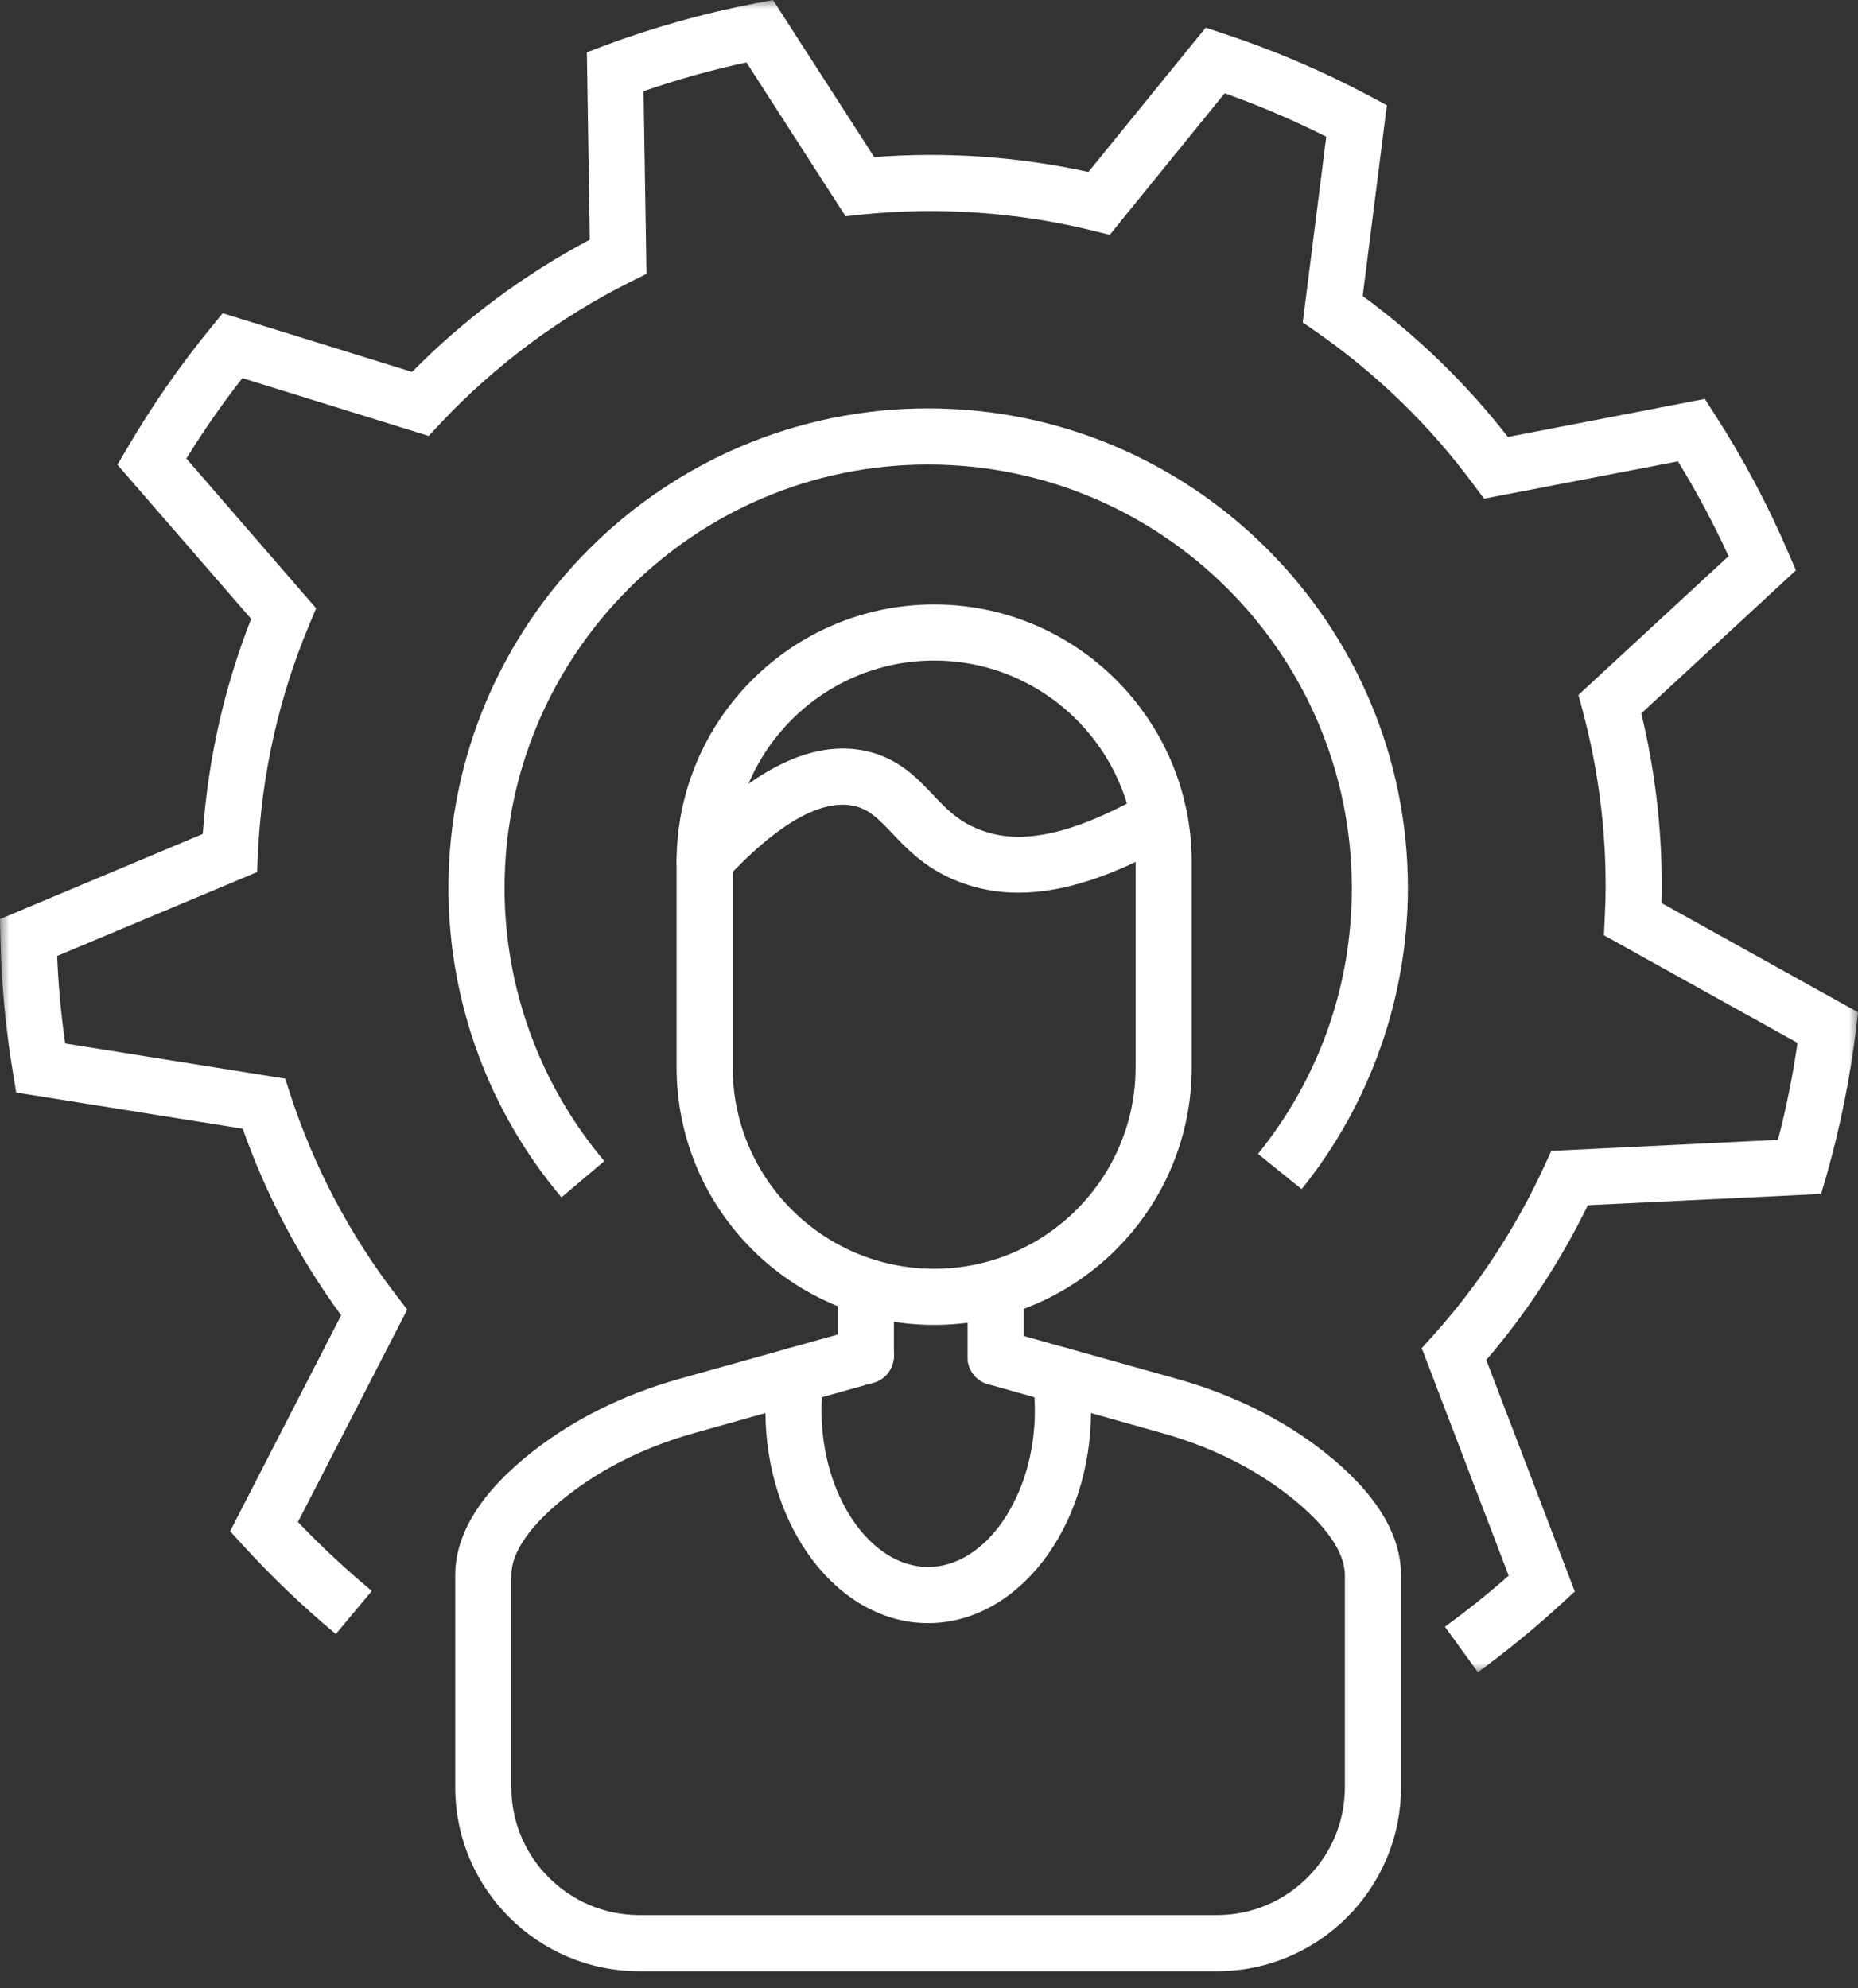 <?xml version="1.0" encoding="UTF-8"?>
<svg width="100px" height="107px" viewBox="0 0 100 107" version="1.1" xmlns="http://www.w3.org/2000/svg" xmlns:xlink="http://www.w3.org/1999/xlink">
    <rect x="0" y="0" width="100" height="107" fill="#333333" stroke="none"/>
    <title>Group 18</title>
    <defs>
        <polygon id="path-1" points="0 0 100 0 100 90.001 0 90.001"></polygon>
    </defs>
    <g id="Page-1" stroke="none" stroke-width="1" fill="none" fill-rule="evenodd">
        <g id="home2" transform="translate(-189, -3827)">
            <g id="Group-18" transform="translate(189, 3827)">
                <g id="Group-3">
                    <mask id="mask-2" fill="white">
                        <use xlink:href="#path-1"></use>
                    </mask>
                    <g id="Clip-2"></g>
                    <path d="M79.54,90.001 L77.767,87.555 C78.941,86.701 80.091,85.781 81.199,84.807 L76.52,72.561 L77.137,71.877 C79.577,69.159 81.586,66.096 83.112,62.773 L83.493,61.943 L95.691,61.35 C96.139,59.637 96.49,57.888 96.744,56.132 L86.326,50.339 L86.369,49.401 C86.399,48.82 86.417,48.233 86.417,47.646 C86.417,44.492 85.999,41.338 85.188,38.281 L84.952,37.403 L93.033,29.934 C92.24,28.202 91.326,26.489 90.309,24.831 L79.873,26.84 L79.304,26.078 C76.962,22.906 74.123,20.145 70.866,17.875 L70.115,17.355 L71.381,7.361 C69.625,6.471 67.791,5.69 65.914,5.018 L59.728,12.639 L58.796,12.409 C54.758,11.417 50.533,11.132 46.429,11.544 L45.509,11.641 L40.176,3.36 C38.293,3.765 36.441,4.286 34.637,4.909 L34.794,14.74 L33.941,15.164 C30.109,17.082 26.665,19.643 23.717,22.773 L23.069,23.463 L13.045,20.351 C11.973,21.719 10.963,23.172 10.03,24.679 L17.016,32.742 L16.653,33.608 C15.006,37.53 14.074,41.695 13.88,45.981 L13.838,46.937 L3.075,51.453 C3.142,53.039 3.287,54.613 3.511,56.163 L15.351,58.057 L15.636,58.935 C16.913,62.833 18.826,66.459 21.332,69.722 L21.919,70.485 L16.035,81.919 C17.282,83.221 18.614,84.468 20.012,85.63 L18.075,87.948 C16.308,86.478 14.631,84.873 13.093,83.191 L12.385,82.416 L18.36,70.793 C16.108,67.712 14.334,64.341 13.063,60.751 L0.872,58.802 L0.696,57.73 C0.303,55.37 0.073,52.93 0.024,50.497 L0,49.468 L10.914,44.885 C11.193,40.896 12.064,37.01 13.517,33.311 L6.32,25.012 L6.871,24.08 C8.208,21.798 9.716,19.631 11.344,17.645 L11.986,16.858 L22.179,20.018 C24.994,17.161 28.208,14.776 31.744,12.9 L31.586,2.815 L32.579,2.439 C35.164,1.477 37.863,0.72 40.606,0.188 L41.604,0 L47.052,8.456 C50.902,8.16 54.801,8.426 58.578,9.256 L64.891,1.489 L65.878,1.816 C68.602,2.718 71.241,3.85 73.729,5.176 L74.643,5.666 L73.342,15.932 C76.296,18.099 78.917,20.642 81.157,23.517 L91.756,21.471 L92.307,22.331 C93.838,24.71 95.158,27.191 96.235,29.716 L96.659,30.696 L88.336,38.396 C89.068,41.423 89.438,44.534 89.438,47.646 C89.438,47.966 89.432,48.287 89.425,48.602 L100.001,54.486 L99.88,55.497 C99.559,58.1 99.032,60.703 98.318,63.221 L98.015,64.262 L85.461,64.867 C83.996,67.87 82.162,70.666 79.994,73.197 L84.758,85.66 L84.002,86.35 C82.585,87.652 81.084,88.881 79.54,90.001" id="Fill-1" fill="#FFFFFF" mask="url(#mask-2)"></path>
                </g>
                <path d="M30.219,64.444 C26.297,59.801 24.136,53.887 24.136,47.798 C24.136,33.56 35.716,21.98 49.953,21.98 C64.19,21.98 75.776,33.56 75.776,47.798 C75.776,53.675 73.743,59.432 70.056,64.002 L67.707,62.108 C71.006,58.009 72.756,53.064 72.756,47.798 C72.756,35.225 62.526,25.001 49.953,25.001 C37.386,25.001 27.156,35.225 27.156,47.798 C27.156,53.173 29.063,58.391 32.526,62.495 L30.219,64.444 Z" id="Fill-4" fill="#FFFFFF"></path>
                <path d="M50.277,35.553 C44.296,35.553 39.435,40.42 39.435,46.395 L39.435,57.448 C39.435,63.423 44.296,68.29 50.277,68.29 C56.258,68.29 61.118,63.423 61.118,57.448 L61.118,46.395 C61.118,40.42 56.258,35.553 50.277,35.553 M50.277,71.31 C42.632,71.31 36.415,65.094 36.415,57.448 L36.415,46.395 C36.415,38.75 42.632,32.533 50.277,32.533 C57.922,32.533 64.139,38.75 64.139,46.395 L64.139,57.448 C64.139,65.094 57.922,71.31 50.277,71.31" id="Fill-6" fill="#FFFFFF"></path>
                <path d="M65.506,106.095 L34.405,106.095 C28.944,106.095 24.501,101.652 24.501,96.198 L24.501,84.781 C24.501,82.542 25.9,80.308 28.648,78.141 C30.888,76.385 33.545,75.066 36.553,74.218 L46.19,71.519 C47.001,71.295 47.825,71.761 48.055,72.56 C48.279,73.365 47.813,74.2 47.008,74.424 L37.371,77.13 C34.744,77.869 32.437,79.007 30.512,80.52 C28.557,82.057 27.522,83.534 27.522,84.781 L27.522,96.198 C27.522,99.987 30.609,103.074 34.405,103.074 L65.506,103.074 C69.302,103.074 72.383,99.987 72.383,96.198 L72.383,84.781 C72.383,83.534 71.348,82.057 69.393,80.52 C67.474,79.007 65.167,77.869 62.54,77.13 L53.182,74.503 C52.377,74.279 51.905,73.444 52.135,72.638 C52.359,71.839 53.194,71.373 53.993,71.597 L63.358,74.218 C66.366,75.066 69.023,76.385 71.263,78.141 C74.011,80.308 75.404,82.542 75.404,84.781 L75.404,96.198 C75.404,101.652 70.967,106.095 65.506,106.095" id="Fill-8" fill="#FFFFFF"></path>
                <path d="M46.599,74.481 C45.764,74.481 45.092,73.803 45.092,72.968 L45.092,69.802 C45.092,68.967 45.764,68.289 46.599,68.289 C47.434,68.289 48.112,68.967 48.112,69.802 L48.112,72.968 C48.112,73.803 47.434,74.481 46.599,74.481" id="Fill-10" fill="#FFFFFF"></path>
                <path d="M53.587,74.56 C52.752,74.56 52.074,73.882 52.074,73.046 L52.074,69.802 C52.074,68.967 52.752,68.289 53.587,68.289 C54.423,68.289 55.101,68.967 55.101,69.802 L55.101,73.046 C55.101,73.882 54.423,74.56 53.587,74.56" id="Fill-12" fill="#FFFFFF"></path>
                <path d="M49.954,87.361 C45.123,87.361 41.195,82.234 41.195,75.926 C41.195,75.212 41.243,74.503 41.34,73.813 C41.461,72.984 42.218,72.415 43.053,72.53 C43.876,72.651 44.451,73.414 44.336,74.243 C44.251,74.788 44.215,75.357 44.215,75.926 C44.215,80.49 46.842,84.34 49.954,84.34 C53.065,84.34 55.698,80.49 55.698,75.926 C55.698,75.357 55.656,74.788 55.577,74.243 C55.456,73.414 56.031,72.651 56.854,72.53 C57.672,72.409 58.446,72.984 58.568,73.813 C58.664,74.503 58.719,75.212 58.719,75.926 C58.719,82.234 54.784,87.361 49.954,87.361" id="Fill-14" fill="#FFFFFF"></path>
                <path d="M54.819,48.047 C53.494,48.047 52.265,47.775 51.103,47.242 C49.656,46.576 48.742,45.62 48.015,44.845 C47.235,44.028 46.756,43.555 45.982,43.38 C44.214,42.974 41.817,44.348 39.032,47.357 C38.463,47.968 37.507,48.005 36.896,47.442 C36.284,46.873 36.248,45.916 36.817,45.305 C40.425,41.406 43.73,39.766 46.653,40.432 C48.354,40.819 49.335,41.854 50.201,42.762 C50.842,43.44 51.448,44.076 52.362,44.5 C53.954,45.226 56.436,45.68 61.647,42.708 C62.374,42.29 63.294,42.544 63.712,43.265 C64.123,43.991 63.869,44.917 63.149,45.329 C59.959,47.151 57.235,48.047 54.819,48.047" id="Fill-16" fill="#FFFFFF"></path>
            </g>
        </g>
    </g>
</svg>